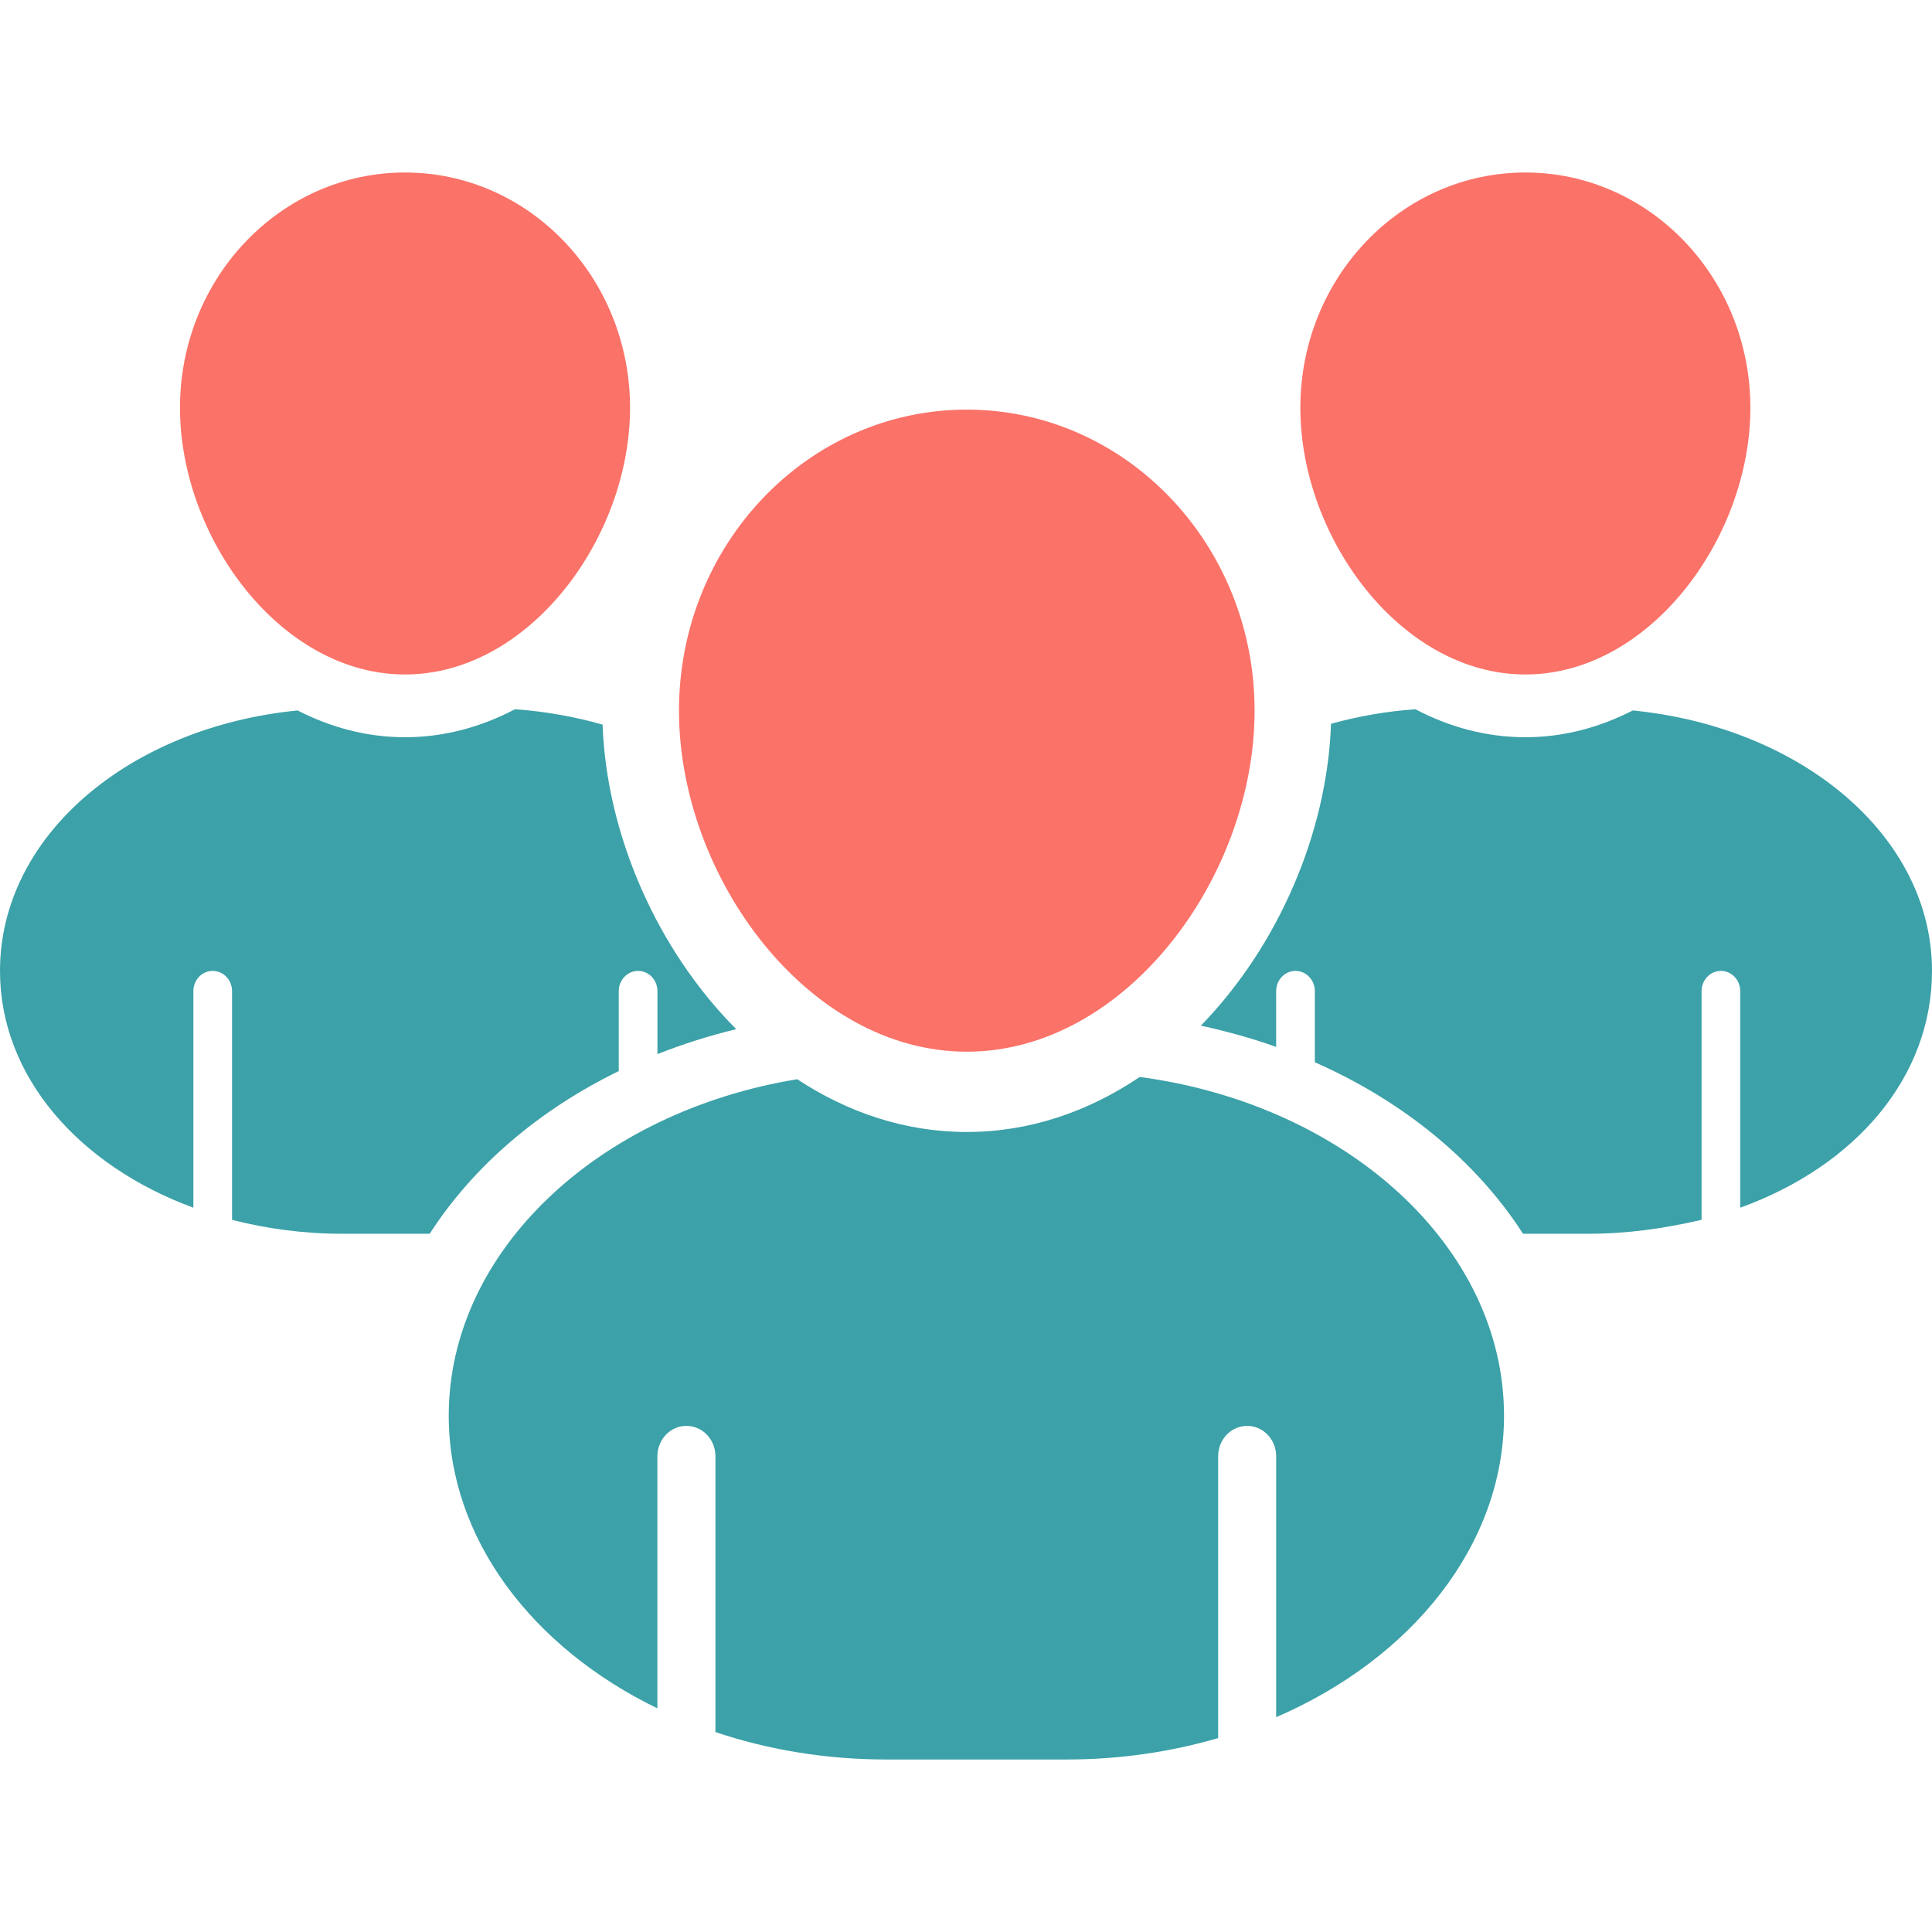<svg width="56" height="56" viewBox="0 0 56 56" fill="none" xmlns="http://www.w3.org/2000/svg">
<path d="M11.739 19.55C15.341 19.55 18.262 15.587 18.262 11.82C18.262 8.054 15.342 5 11.739 5C8.138 5 5.217 8.054 5.217 11.82C5.217 15.587 8.138 19.55 11.739 19.55Z" fill="#FB7268"/>
<path d="M44.214 19.55C47.816 19.55 50.736 15.587 50.736 11.82C50.736 8.054 47.816 5 44.214 5C40.611 5 37.691 8.054 37.691 11.82C37.691 15.587 40.611 19.55 44.214 19.55Z" fill="#FB7268"/>
<path d="M19.681 20.597C19.681 15.779 23.416 11.873 28.023 11.873C32.631 11.873 36.365 15.779 36.365 20.597C36.365 25.415 32.631 30.484 28.023 30.484C23.416 30.484 19.681 25.415 19.681 20.597Z" fill="#FB7268"/>
<path d="M47.326 20.593C46.375 21.081 45.329 21.369 44.214 21.369C43.07 21.369 41.998 21.069 41.027 20.558C40.173 20.618 39.355 20.765 38.58 20.979C38.473 24.121 37.057 27.417 34.807 29.73C35.559 29.892 36.29 30.096 36.99 30.345V28.728C36.99 28.405 37.242 28.142 37.551 28.142C37.86 28.142 38.111 28.405 38.111 28.728V30.79C40.683 31.925 42.789 33.653 44.146 35.761H46.038C47.155 35.761 48.2 35.615 49.321 35.358V28.728C49.321 28.405 49.572 28.142 49.881 28.142C50.19 28.142 50.441 28.405 50.441 28.728V35.006C53.804 33.787 56 31.206 56 28.143C56 24.215 52.192 21.072 47.326 20.593Z" fill="#3CA1A8"/>
<path d="M33.037 31.216C31.563 32.21 29.864 32.811 28.023 32.811C26.223 32.811 24.559 32.237 23.108 31.282C17.342 32.226 13.007 36.266 13.007 41.036C13.007 44.6 15.427 47.756 19.055 49.518V42.209C19.055 41.723 19.432 41.33 19.896 41.33C20.361 41.33 20.737 41.723 20.737 42.209V50.205C22.259 50.716 23.932 51 25.69 51H30.912C32.458 51 33.938 50.78 35.309 50.379V42.209C35.309 41.723 35.685 41.33 36.15 41.33C36.614 41.33 36.99 41.723 36.99 42.209V49.774C40.925 48.073 43.595 44.78 43.595 41.036C43.595 36.141 39.03 32.017 33.037 31.216Z" fill="#3CA1A8"/>
<path d="M21.34 29.831C19.037 27.519 17.581 24.185 17.466 21.003C16.662 20.775 15.812 20.62 14.926 20.558C13.955 21.069 12.883 21.369 11.739 21.369C10.623 21.369 9.578 21.081 8.627 20.593C3.761 21.072 0 24.215 0 28.143C0 31.206 2.291 33.787 5.605 35.006V28.728C5.605 28.405 5.856 28.142 6.165 28.142C6.474 28.142 6.726 28.405 6.726 28.728V35.358C7.728 35.615 8.798 35.761 9.916 35.761H12.455C13.714 33.807 15.614 32.177 17.935 31.046V28.728C17.935 28.405 18.186 28.142 18.495 28.142C18.805 28.142 19.056 28.405 19.056 28.728V30.554C19.785 30.265 20.549 30.022 21.34 29.831Z" fill="#3CA1A8"/>
</svg>
